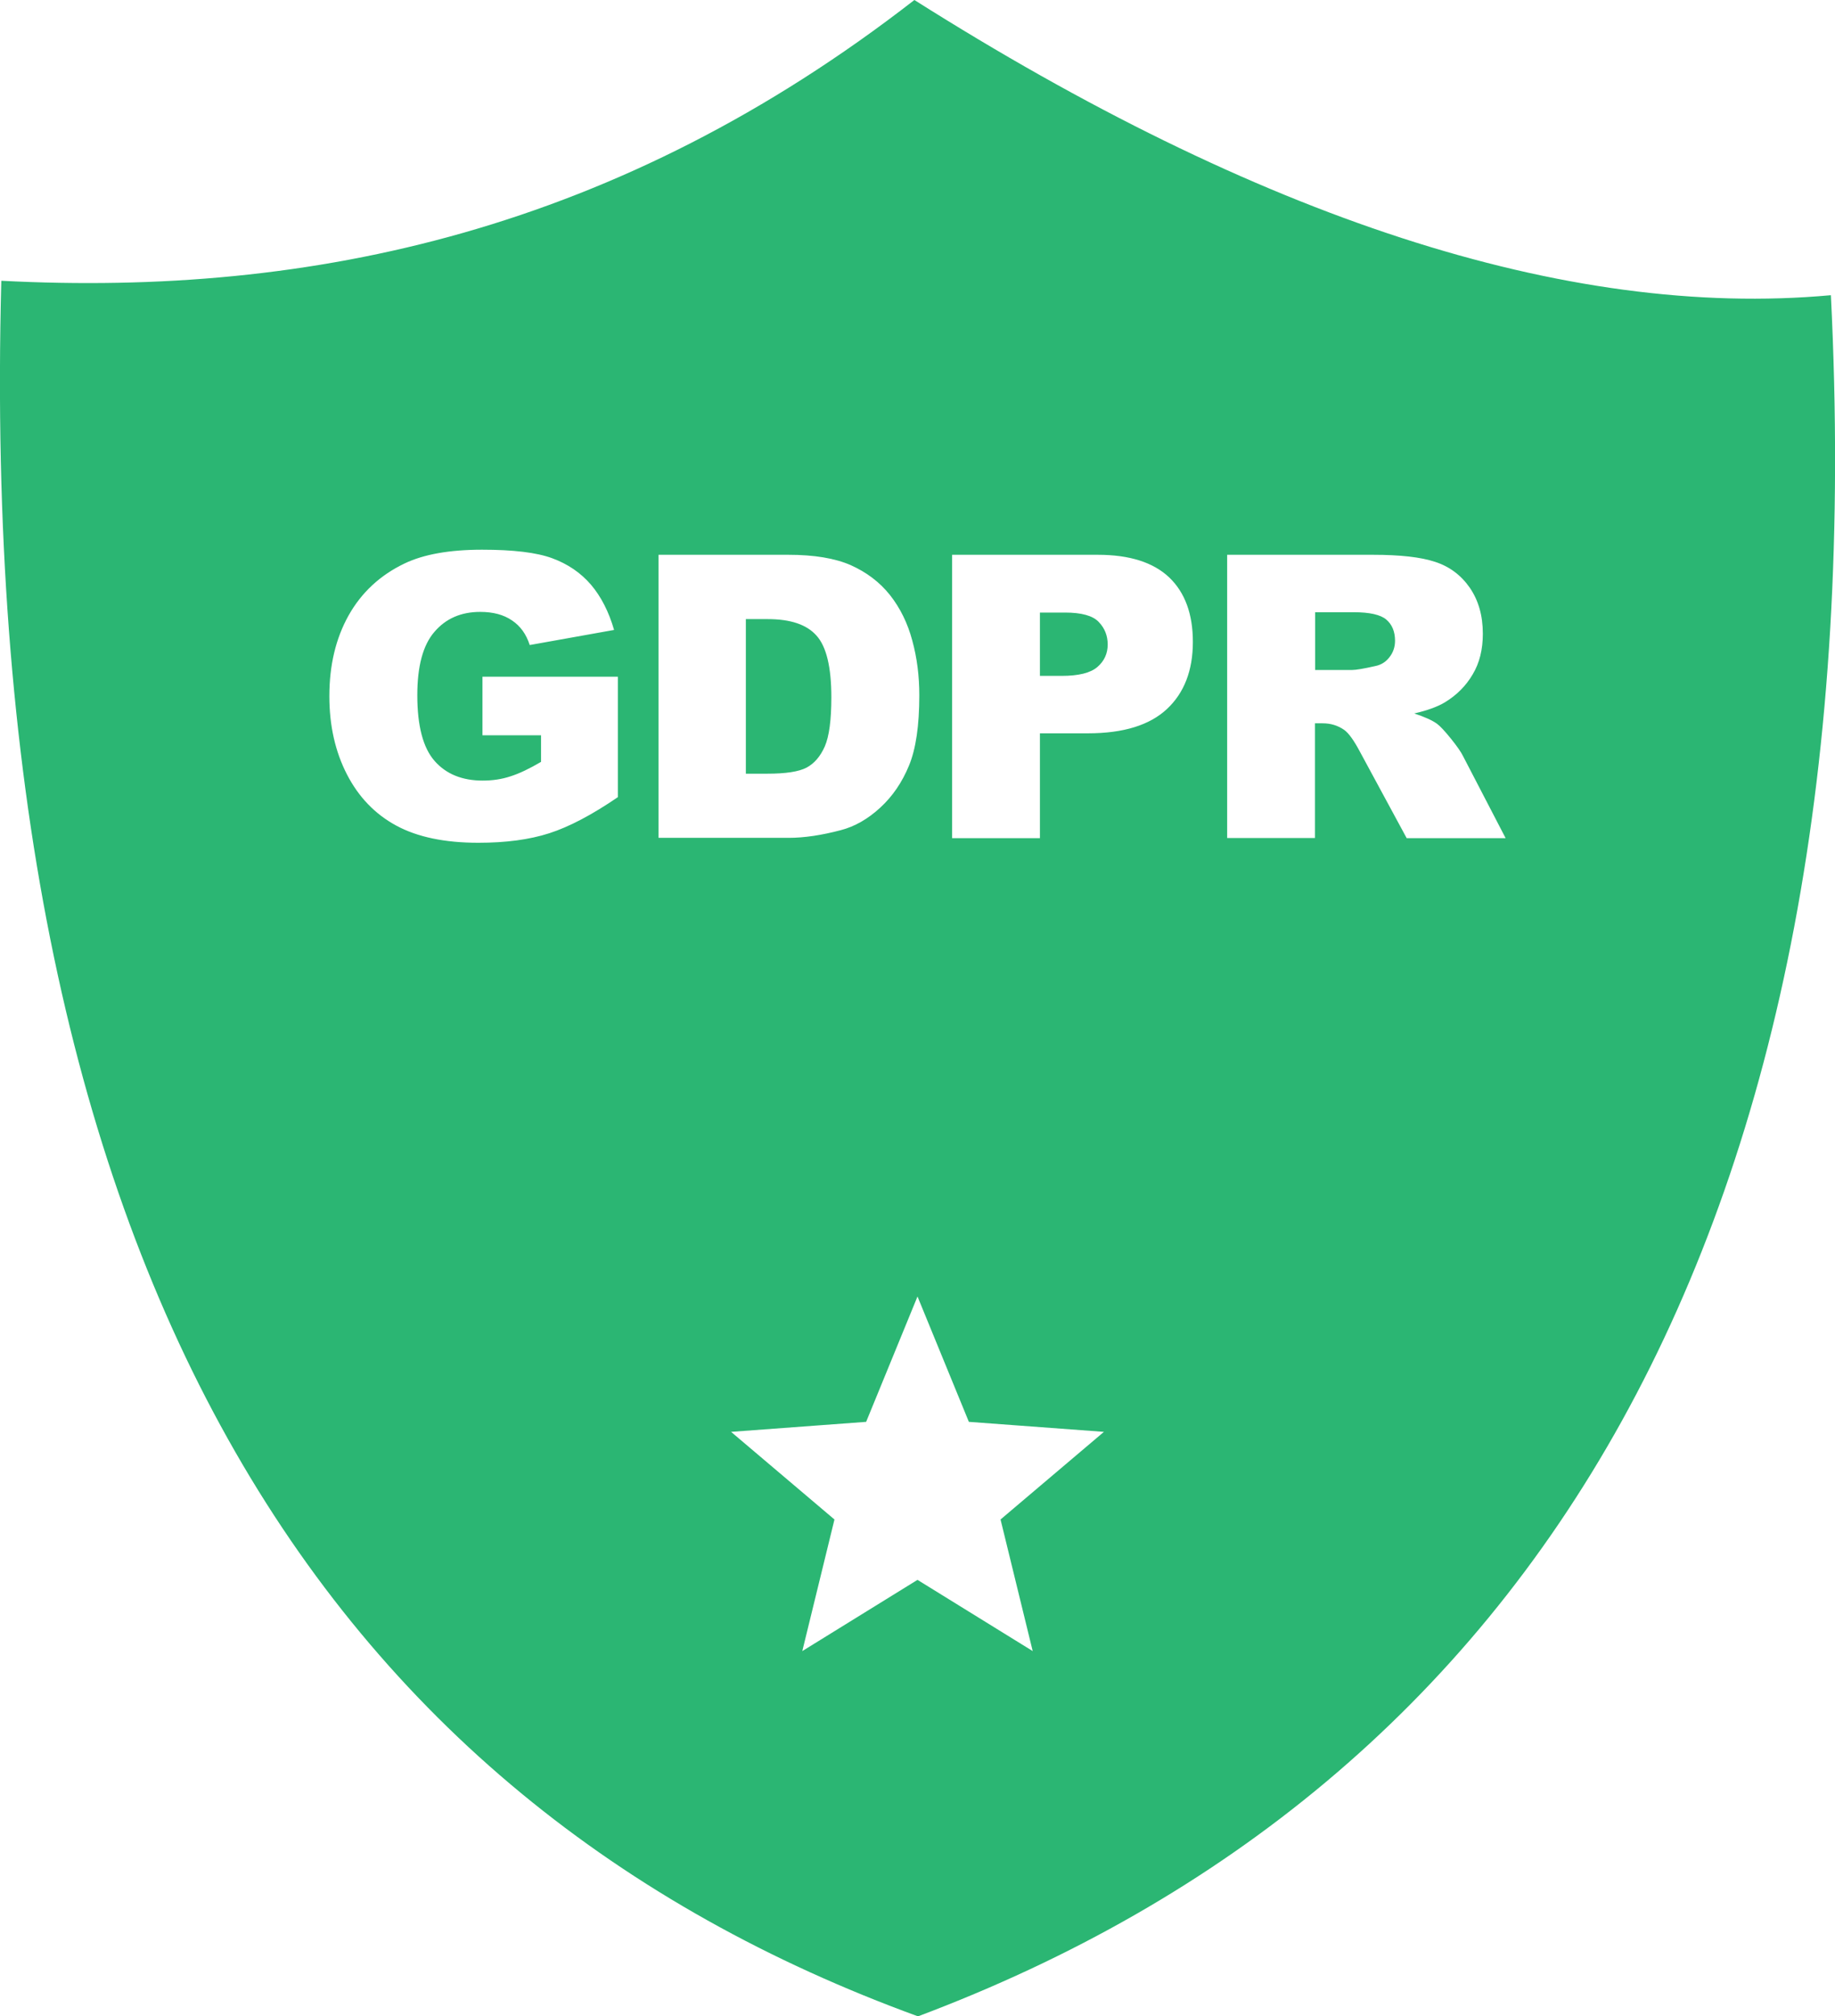 <svg width="142" height="156" viewBox="0 0 142 156" fill="none" xmlns="http://www.w3.org/2000/svg">
<g clip-path="url(#clip0_2381_83949)">
<path fill-rule="evenodd" clip-rule="evenodd" d="M70.759 0C97.261 16.758 121.135 24.718 141.682 22.839C145.289 95.342 118.507 138.163 71.038 156C25.195 139.293 -1.905 98.287 0.101 21.722C24.217 22.979 47.862 17.786 70.759 0ZM71 100.306L74.975 110.005L85.426 110.779L77.426 117.559L79.915 127.74L71 122.23L62.085 127.74L64.574 117.559L56.574 110.779L67.025 110.005L71 100.306ZM37.335 56.913V52.355H47.812V61.674C45.805 63.045 44.04 63.972 42.503 64.467C40.967 64.962 39.138 65.203 37.017 65.203C34.414 65.203 32.293 64.759 30.655 63.87C29.017 62.981 27.747 61.661 26.846 59.909C25.944 58.157 25.487 56.139 25.487 53.866C25.487 51.467 25.982 49.398 26.973 47.62C27.963 45.855 29.398 44.51 31.303 43.596C32.789 42.885 34.795 42.529 37.297 42.529C39.722 42.529 41.526 42.745 42.732 43.19C43.938 43.634 44.929 44.307 45.729 45.233C46.516 46.16 47.113 47.328 47.52 48.737L40.992 49.905C40.725 49.067 40.268 48.433 39.621 48.001C38.973 47.557 38.16 47.341 37.157 47.341C35.671 47.341 34.49 47.861 33.614 48.89C32.725 49.918 32.293 51.556 32.293 53.79C32.293 56.164 32.738 57.852 33.627 58.868C34.516 59.884 35.76 60.392 37.348 60.392C38.109 60.392 38.821 60.29 39.506 60.062C40.192 59.846 40.98 59.465 41.868 58.944V56.888H37.335V56.913ZM50.948 42.923H61.019C62.999 42.923 64.612 43.19 65.831 43.723C67.05 44.269 68.066 45.03 68.867 46.033C69.666 47.049 70.238 48.217 70.594 49.55C70.962 50.883 71.14 52.305 71.14 53.79C71.14 56.139 70.873 57.954 70.34 59.236C69.806 60.531 69.07 61.61 68.117 62.486C67.165 63.362 66.149 63.946 65.07 64.226C63.584 64.619 62.238 64.822 61.031 64.822H50.961V42.923H50.948ZM57.717 47.887V59.858H59.38C60.803 59.858 61.806 59.706 62.415 59.389C63.012 59.071 63.482 58.525 63.825 57.751C64.168 56.964 64.333 55.694 64.333 53.942C64.333 51.619 63.952 50.032 63.19 49.182C62.428 48.318 61.171 47.899 59.406 47.899H57.717V47.887ZM73.679 42.923H84.956C87.407 42.923 89.248 43.507 90.48 44.675C91.699 45.843 92.309 47.506 92.309 49.664C92.309 51.873 91.636 53.612 90.302 54.856C88.969 56.101 86.937 56.735 84.194 56.735H80.473V64.848H73.679V42.923ZM80.486 52.292H82.15C83.47 52.292 84.385 52.063 84.918 51.606C85.451 51.149 85.718 50.565 85.718 49.867C85.718 49.182 85.489 48.598 85.02 48.115C84.562 47.633 83.686 47.392 82.416 47.392H80.473V52.292H80.486ZM94.963 64.848V42.923H106.252C108.348 42.923 109.948 43.101 111.052 43.469C112.157 43.824 113.059 44.497 113.732 45.462C114.405 46.44 114.748 47.62 114.748 49.029C114.748 50.248 114.494 51.289 113.961 52.178C113.44 53.066 112.729 53.777 111.814 54.336C111.243 54.679 110.443 54.971 109.44 55.199C110.252 55.466 110.837 55.732 111.205 55.999C111.446 56.177 111.814 56.57 112.284 57.154C112.754 57.738 113.072 58.195 113.224 58.513L116.513 64.848H108.856L105.236 58.157C104.779 57.294 104.373 56.723 104.017 56.469C103.522 56.126 102.976 55.961 102.354 55.961H101.757V64.835H94.963V64.848ZM101.757 51.835H104.627C104.932 51.835 105.541 51.733 106.43 51.53C106.875 51.441 107.243 51.213 107.522 50.845C107.814 50.477 107.954 50.045 107.954 49.575C107.954 48.864 107.725 48.318 107.281 47.938C106.836 47.557 105.986 47.366 104.754 47.366H101.77V51.835H101.757Z" fill="#2BB673"/>
</g>
<defs>
<clipPath id="clip0_2381_83949">
<rect width="142" height="156" fill="white"/>
</clipPath>
</defs>
</svg>
